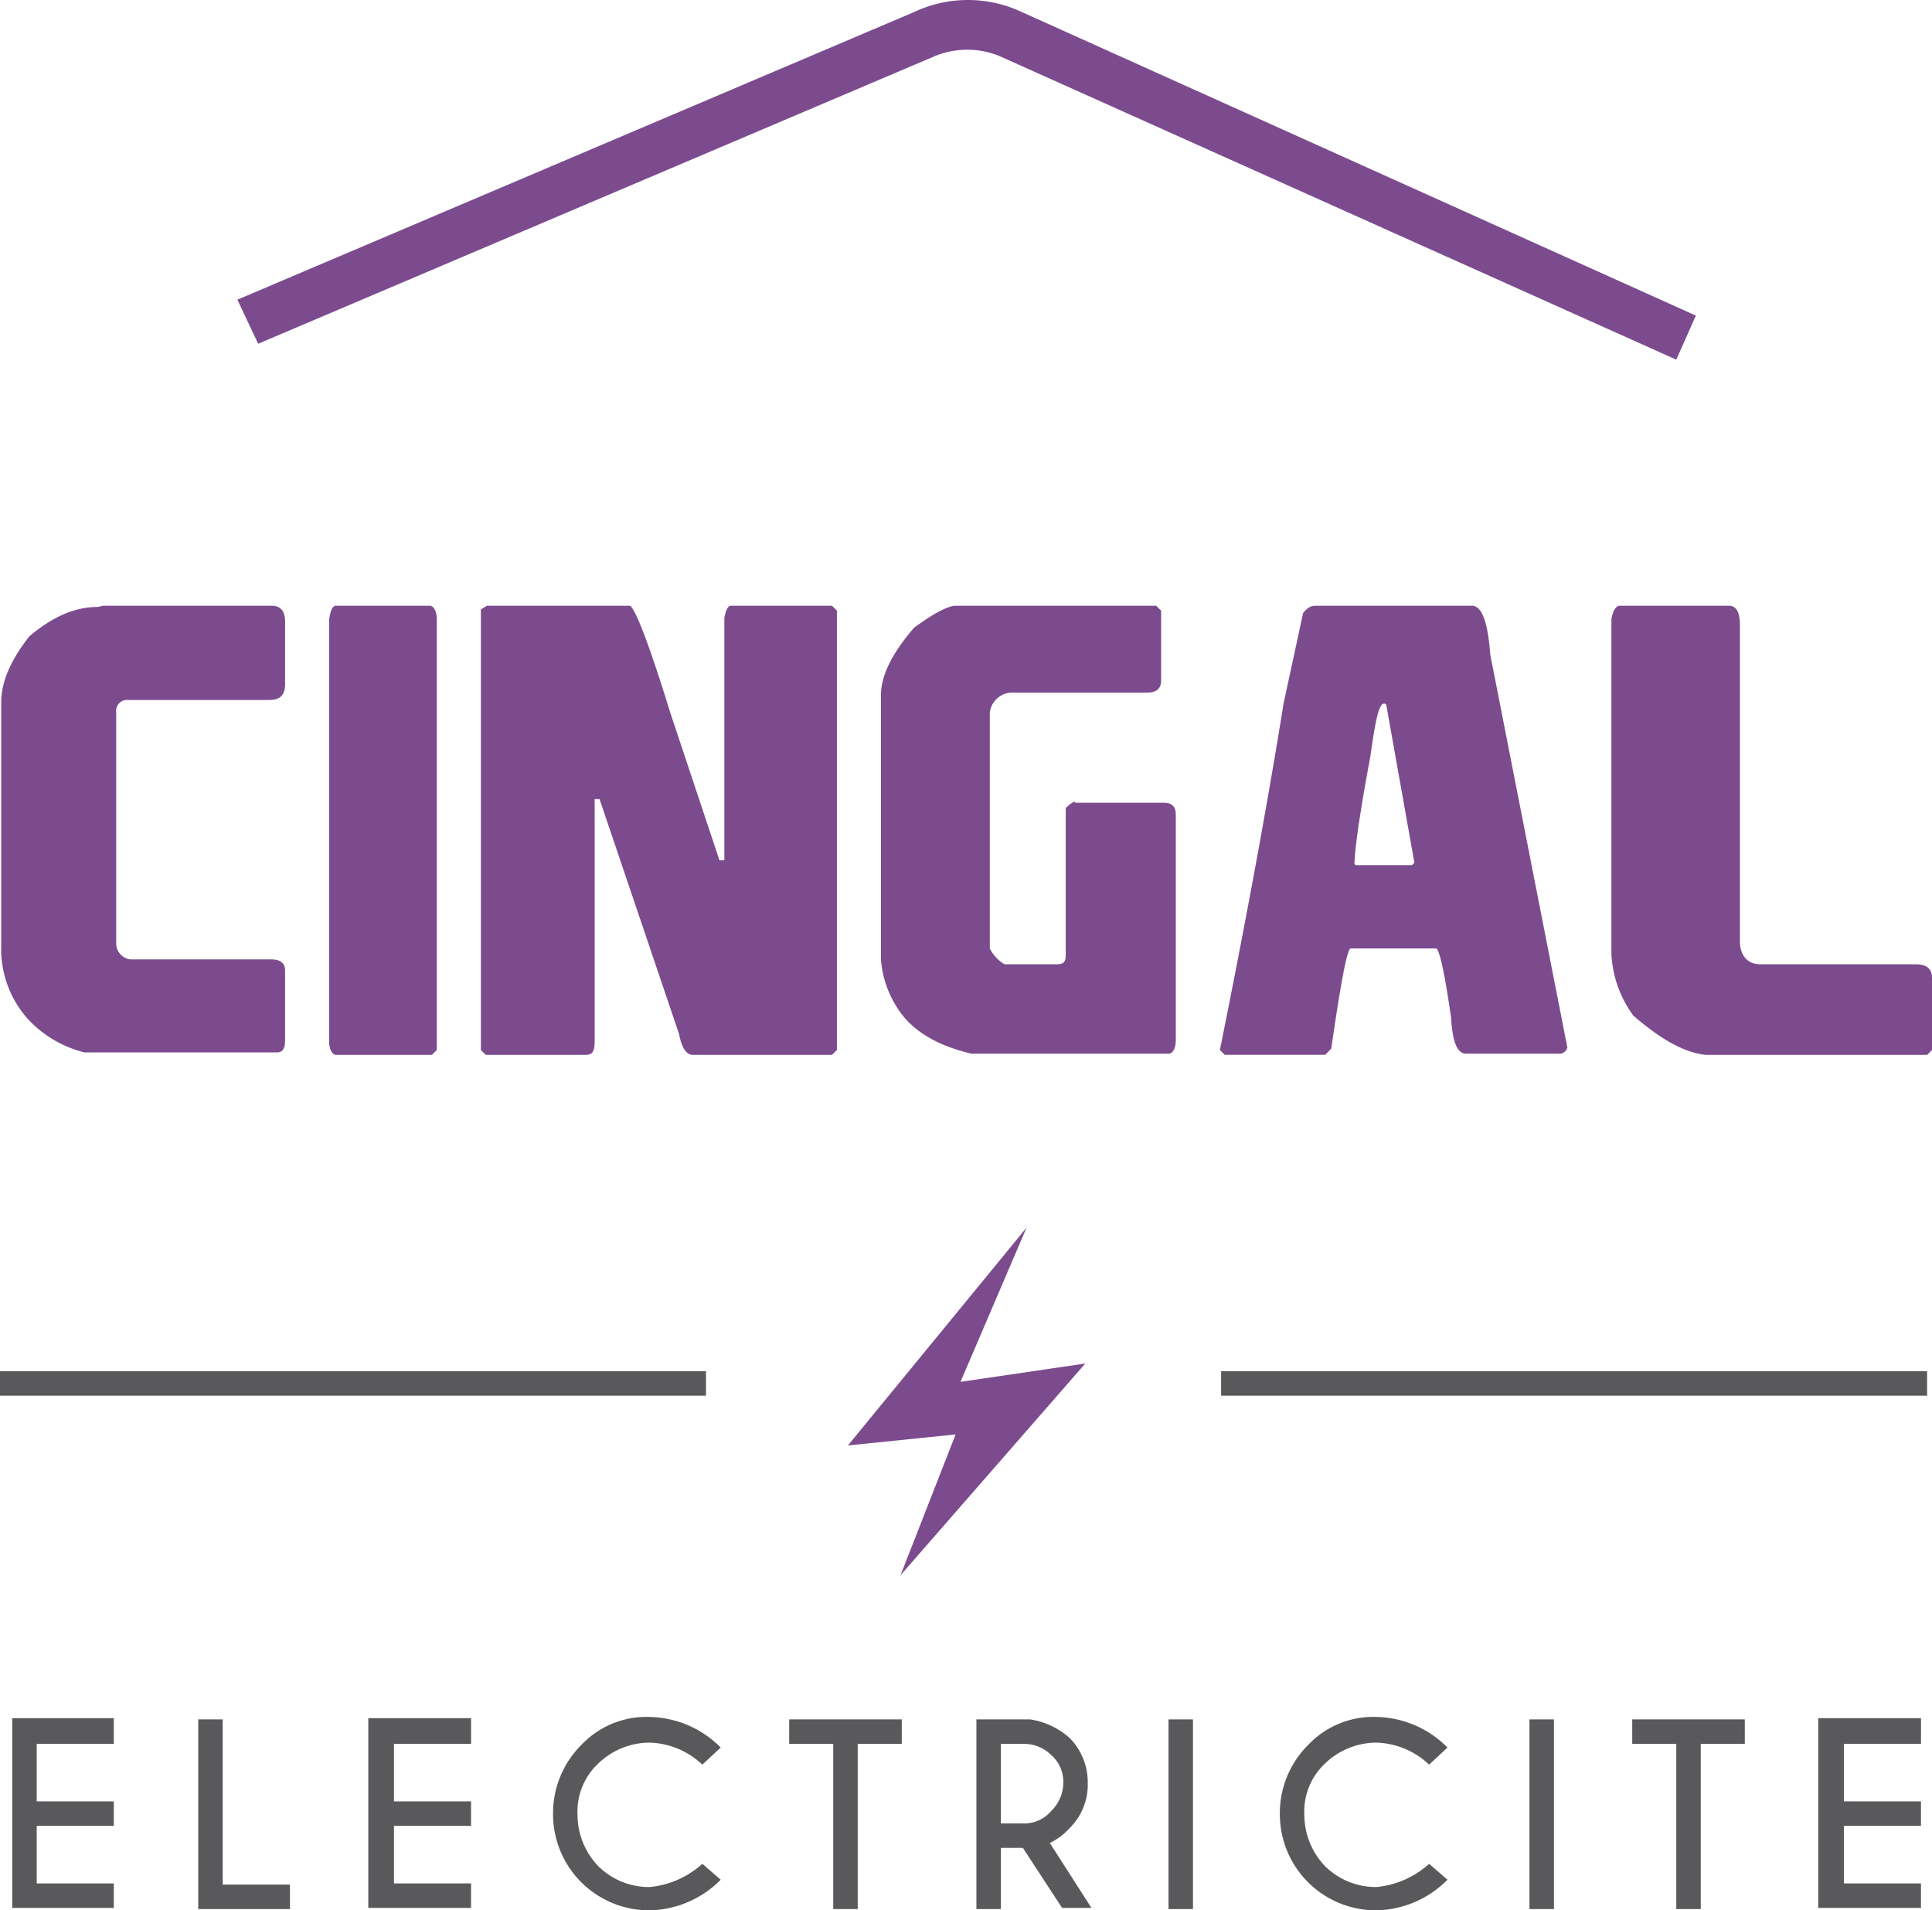<svg id="Groupe_86" data-name="Groupe 86" xmlns="http://www.w3.org/2000/svg" width="248.463" height="245.621" viewBox="0 0 248.463 245.621">
  <g id="logo-hcd-cingal-electricite" transform="translate(0 0)">
    <g id="Calque_5">
      <g id="Groupe_85" data-name="Groupe 85">
        <g id="Groupe_55" data-name="Groupe 55" transform="translate(30.527)">
          <g id="Groupe_54" data-name="Groupe 54">
            <path id="Tracé_45" data-name="Tracé 45" d="M204.349,52.055,117.332,13.031a10.937,10.937,0,0,0-8.34,0L21.975,50.01,19.3,44.345,106.317,7.367a16.258,16.258,0,0,1,13.533-.157l87.017,39.181Z" transform="translate(-19.3 -5.812)" fill="#7c4b8e"/>
          </g>
        </g>
        <g id="Groupe_68" data-name="Groupe 68" transform="translate(0.157 77.884)">
          <g id="Groupe_57" data-name="Groupe 57" transform="translate(0 0)">
            <g id="Groupe_56" data-name="Groupe 56">
              <path id="Tracé_46" data-name="Tracé 46" d="M13.06,44.9H34.775c1.1,0,1.731.629,1.731,2.046v8.025c0,1.416-.629,2.046-2.046,2.046h-18.1a1.411,1.411,0,0,0-1.574,1.574V88.33a2.06,2.06,0,0,0,1.888,2.046h18.1c1.1,0,1.731.472,1.731,1.416v8.969c0,1.1-.315,1.574-1.1,1.574H10.7a14.921,14.921,0,0,1-7.081-4.091A13.445,13.445,0,0,1,0,88.645V57.331c0-2.675,1.259-5.507,3.619-8.5,2.99-2.518,5.822-3.777,8.812-3.777Z" transform="translate(0 -44.9)" fill="#7c4b8e"/>
            </g>
          </g>
          <g id="Groupe_59" data-name="Groupe 59" transform="translate(42.171 0)">
            <g id="Groupe_58" data-name="Groupe 58">
              <path id="Tracé_47" data-name="Tracé 47" d="M27.587,44.9H39.86c.472.157.787.787.787,1.731V102.02l-.629.629H27.587c-.472-.157-.787-.787-.787-1.731V46.631C26.957,45.687,27.115,45.057,27.587,44.9Z" transform="translate(-26.8 -44.9)" fill="#7c4b8e"/>
            </g>
          </g>
          <g id="Groupe_61" data-name="Groupe 61" transform="translate(61.683)">
            <g id="Groupe_60" data-name="Groupe 60">
              <path id="Tracé_48" data-name="Tracé 48" d="M39.987,44.9H58.4c.787.629,2.518,5.193,5.193,13.847L69.884,77.63h.629V46.474c.157-.944.472-1.574.787-1.574h13.06l.629.629v56.49l-.629.629H66.422c-.787,0-1.416-.944-1.731-2.675L54.463,69.762h-.629v31.314c0,1.1-.315,1.574-1.1,1.574h-12.9l-.629-.629V45.372Z" transform="translate(-39.2 -44.9)" fill="#7c4b8e"/>
            </g>
          </g>
          <g id="Groupe_63" data-name="Groupe 63" transform="translate(113.138 0)">
            <g id="Groupe_62" data-name="Groupe 62">
              <path id="Tracé_49" data-name="Tracé 49" d="M81.341,44.9H107.3l.629.629V54.5c0,1.1-.629,1.574-1.888,1.574H89.052A2.933,2.933,0,0,0,85.9,58.59V88.959A4.829,4.829,0,0,0,87.793,91h6.766c.787,0,1.1-.315,1.1-1.1V71.021c0-.157.315-.472,1.1-.944l.157.157h11.33c1.1,0,1.574.472,1.574,1.574v28.953c0,.944-.315,1.574-.787,1.731H83.544c-4.721-1.1-7.868-3.147-9.6-5.979A13.23,13.23,0,0,1,71.9,90.376V56.387c0-2.518,1.416-5.35,4.249-8.655Q79.689,45.136,81.341,44.9Z" transform="translate(-71.9 -44.9)" fill="#7c4b8e"/>
            </g>
          </g>
          <g id="Groupe_65" data-name="Groupe 65" transform="translate(156.725 0)">
            <g id="Groupe_64" data-name="Groupe 64">
              <path id="Tracé_50" data-name="Tracé 50" d="M111.874,44.9h20.141c1.259,0,2.046,2.046,2.36,6.294l9.913,50.511a1.048,1.048,0,0,1-1.1.787H131.228c-1.1,0-1.731-1.574-1.888-4.563q-1.18-8.261-1.888-8.969H116.437c-.472,0-1.259,4.249-2.518,12.9l-.787.787h-12.9l-.629-.629c3.777-18.725,6.452-33.674,8.182-44.531L110.3,45.844C110.93,45.057,111.4,44.9,111.874,44.9Zm5.035,33.2.157.157H124.3l.315-.315L121,57.646l-.157-.157h-.157c-.629,0-1.1,2.2-1.731,6.766C117.538,71.808,116.909,76.528,116.909,78.1Z" transform="translate(-99.6 -44.9)" fill="#7c4b8e"/>
            </g>
          </g>
          <g id="Groupe_67" data-name="Groupe 67" transform="translate(207.079 0)">
            <g id="Groupe_66" data-name="Groupe 66">
              <path id="Tracé_51" data-name="Tracé 51" d="M132.544,44.9h14.162c.944,0,1.416.787,1.416,2.518V88.33c.157,1.731,1.1,2.675,2.675,2.675h19.984c1.416,0,2.046.629,2.046,1.731v9.284l-.629.629H143.716c-2.832-.315-5.822-2.046-9.284-5.035a14.589,14.589,0,0,1-2.832-7.868V46.631C131.757,45.687,132.072,45.057,132.544,44.9Z" transform="translate(-131.6 -44.9)" fill="#7c4b8e"/>
            </g>
          </g>
        </g>
        <g id="Groupe_69" data-name="Groupe 69" transform="translate(157.04 176.304)">
          <rect id="Rectangle_11" data-name="Rectangle 11" width="90.794" height="3.147" fill="#59595b"/>
        </g>
        <g id="Groupe_81" data-name="Groupe 81" transform="translate(1.574 220.759)">
          <g id="Groupe_70" data-name="Groupe 70" transform="translate(0 0.157)">
            <path id="Tracé_52" data-name="Tracé 52" d="M13.96,121.257V124.4H4.047v7.4H13.96v3.147H4.047v7.4H13.96v3.147H.9V121.1H13.96Z" transform="translate(-0.9 -121.1)" fill="#59595b"/>
          </g>
          <g id="Groupe_71" data-name="Groupe 71" transform="translate(23.918 0.315)">
            <path id="Tracé_53" data-name="Tracé 53" d="M16.1,145.59V121.2h3.147v21.243H27.9v3.147Z" transform="translate(-16.1 -121.2)" fill="#59595b"/>
          </g>
          <g id="Groupe_72" data-name="Groupe 72" transform="translate(45.79 0.157)">
            <path id="Tracé_54" data-name="Tracé 54" d="M43.218,121.257V124.4H33.3v7.4h9.913v3.147H33.3v7.4h9.913v3.147H30V121.1H43.218Z" transform="translate(-30 -121.1)" fill="#59595b"/>
          </g>
          <g id="Groupe_73" data-name="Groupe 73" transform="translate(69.551)">
            <path id="Tracé_55" data-name="Tracé 55" d="M64.3,139.883l2.36,2.046a13.2,13.2,0,0,1-9.127,3.934A12.357,12.357,0,0,1,45.1,133.431a12.376,12.376,0,0,1,3.619-8.812A11.525,11.525,0,0,1,57.531,121a13.2,13.2,0,0,1,9.127,3.934l-2.36,2.2a10.254,10.254,0,0,0-6.766-2.832,9.551,9.551,0,0,0-6.609,2.675,8.444,8.444,0,0,0-2.675,6.609,9.551,9.551,0,0,0,2.675,6.609,9.275,9.275,0,0,0,6.609,2.675A11.762,11.762,0,0,0,64.3,139.883Z" transform="translate(-45.1 -121)" fill="#59595b"/>
          </g>
          <g id="Groupe_74" data-name="Groupe 74" transform="translate(99.92 0.315)">
            <path id="Tracé_56" data-name="Tracé 56" d="M73.212,124.347V145.59H70.065V124.347H64.4V121.2H78.877v3.147Z" transform="translate(-64.4 -121.2)" fill="#59595b"/>
          </g>
          <g id="Groupe_75" data-name="Groupe 75" transform="translate(123.996 0.315)">
            <path id="Tracé_57" data-name="Tracé 57" d="M85.679,137.722H82.847v7.868H79.7V121.2h6.924a9.967,9.967,0,0,1,5.035,2.36,8.081,8.081,0,0,1,2.36,5.822,7.828,7.828,0,0,1-2.36,5.822,8.254,8.254,0,0,1-2.518,1.888l5.35,8.34H90.715Zm-2.832-13.375v10.228h2.832A4.557,4.557,0,0,0,89.3,133a5.122,5.122,0,0,0,1.574-3.619,4.557,4.557,0,0,0-1.574-3.619,4.985,4.985,0,0,0-3.619-1.416H82.847Z" transform="translate(-79.7 -121.2)" fill="#59595b"/>
          </g>
          <g id="Groupe_76" data-name="Groupe 76" transform="translate(148.7 0.315)">
            <path id="Tracé_58" data-name="Tracé 58" d="M98.547,121.2v24.39H95.4V121.2Z" transform="translate(-95.4 -121.2)" fill="#59595b"/>
          </g>
          <g id="Groupe_77" data-name="Groupe 77" transform="translate(163.02)">
            <path id="Tracé_59" data-name="Tracé 59" d="M123.7,139.883l2.36,2.046a13.2,13.2,0,0,1-9.127,3.934A12.357,12.357,0,0,1,104.5,133.431a12.376,12.376,0,0,1,3.619-8.812A11.525,11.525,0,0,1,116.931,121a13.2,13.2,0,0,1,9.127,3.934l-2.36,2.2a10.254,10.254,0,0,0-6.766-2.832,9.551,9.551,0,0,0-6.609,2.675,8.444,8.444,0,0,0-2.675,6.609,9.551,9.551,0,0,0,2.675,6.609,9.275,9.275,0,0,0,6.609,2.675A11.762,11.762,0,0,0,123.7,139.883Z" transform="translate(-104.5 -121)" fill="#59595b"/>
          </g>
          <g id="Groupe_78" data-name="Groupe 78" transform="translate(195.12 0.315)">
            <path id="Tracé_60" data-name="Tracé 60" d="M128.047,121.2v24.39H124.9V121.2Z" transform="translate(-124.9 -121.2)" fill="#59595b"/>
          </g>
          <g id="Groupe_79" data-name="Groupe 79" transform="translate(208.338 0.315)">
            <path id="Tracé_61" data-name="Tracé 61" d="M142.112,124.347V145.59h-3.147V124.347H133.3V121.2h14.477v3.147Z" transform="translate(-133.3 -121.2)" fill="#59595b"/>
          </g>
          <g id="Groupe_80" data-name="Groupe 80" transform="translate(232.256 0.157)">
            <path id="Tracé_62" data-name="Tracé 62" d="M161.718,121.257V124.4H151.8v7.4h9.913v3.147H151.8v7.4h9.913v3.147H148.5V121.1h13.218Z" transform="translate(-148.5 -121.1)" fill="#59595b"/>
          </g>
        </g>
        <g id="Groupe_82" data-name="Groupe 82" transform="translate(0 176.304)">
          <rect id="Rectangle_12" data-name="Rectangle 12" width="90.794" height="3.147" fill="#59595b"/>
        </g>
        <g id="Groupe_84" data-name="Groupe 84" transform="translate(109.047 157.842)">
          <g id="Groupe_83" data-name="Groupe 83">
            <path id="Tracé_63" data-name="Tracé 63" d="M92.174,86.4,69.2,114.409l13.847-1.416-7.081,18.1,23.761-27.222-16.05,2.36Z" transform="translate(-69.2 -86.4)" fill="#7c4b8e"/>
          </g>
        </g>
      </g>
    </g>
  </g>
</svg>
